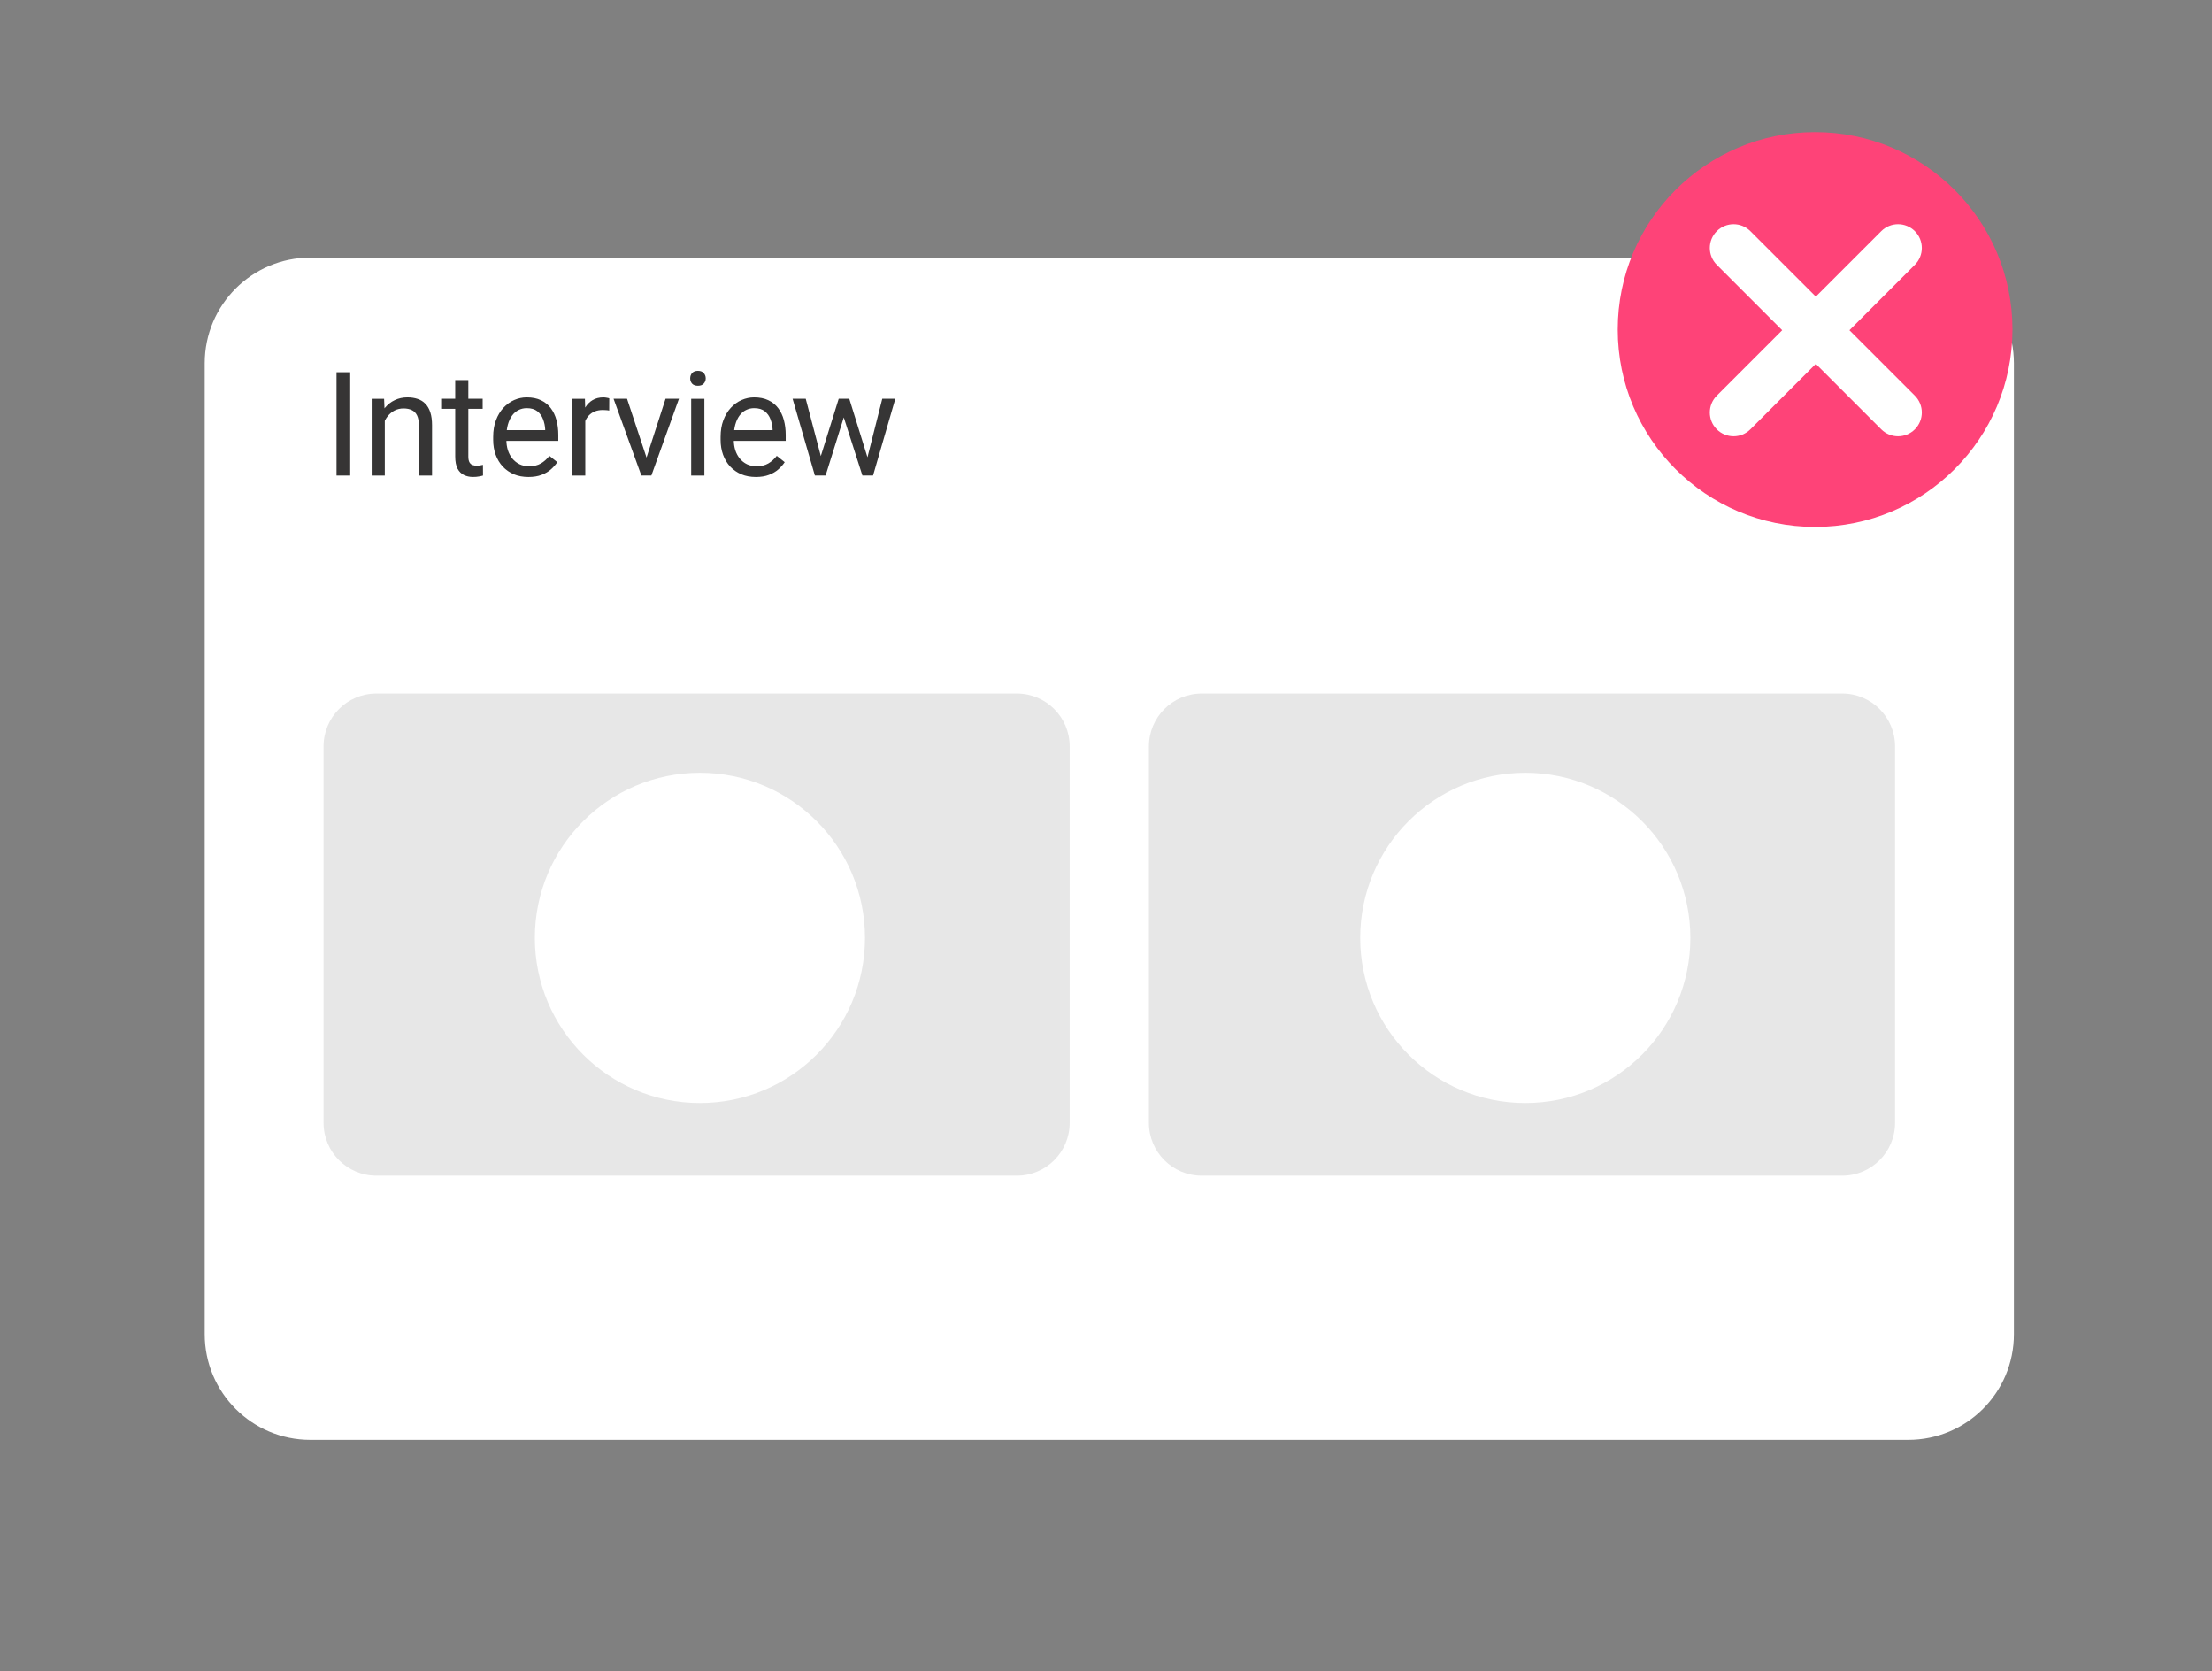 <?xml version="1.0" encoding="UTF-8"?> <svg xmlns="http://www.w3.org/2000/svg" width="335" height="253" viewBox="0 0 335 253" fill="none"><rect x="0" y="0" width="335" height="253" fill="#808080" stroke="none"/><path d="M31 55C31 46.163 38.163 39 47 39H289C297.837 39 305 46.163 305 55V202C305 210.837 297.837 218 289 218H47C38.163 218 31 210.837 31 202V55Z" fill="white"></path><path d="M304.782 49.891C304.782 66.399 291.399 79.782 274.891 79.782C258.383 79.782 245 66.399 245 49.891C245 33.383 258.383 20 274.891 20C291.399 20 304.782 33.383 304.782 49.891Z" fill="#FE4378"></path><path d="M260 65C258.594 63.594 258.594 61.315 260 59.909L284.909 35C286.315 33.594 288.594 33.594 290 35C291.406 36.406 291.406 38.685 290 40.091L265.091 65C263.685 66.405 261.406 66.405 260 65ZM260 40.091C258.594 38.685 258.594 36.406 260 35C261.406 33.594 263.685 33.594 265.091 35L290 59.909C291.406 61.315 291.406 63.594 290 65C288.594 66.405 286.315 66.405 284.909 65L260 40.091Z" fill="white"></path><path d="M124.035 69.936L127.021 60.375H128.332L128.074 62.276L125.034 71.998H123.756L124.035 69.936ZM122.026 60.375L124.572 70.043L124.755 71.998H123.412L120.039 60.375H122.026ZM131.189 69.968L133.617 60.375H135.594L132.221 71.998H130.889L131.189 69.968ZM128.622 60.375L131.544 69.774L131.877 71.998H130.609L127.483 62.255L127.226 60.375H128.622Z" fill="#363535"></path><path d="M114.472 72.217C113.662 72.217 112.928 72.081 112.27 71.809C111.618 71.529 111.056 71.139 110.583 70.638C110.118 70.136 109.759 69.542 109.509 68.855C109.258 68.167 109.133 67.415 109.133 66.599V66.147C109.133 65.202 109.272 64.361 109.552 63.623C109.831 62.878 110.211 62.248 110.69 61.732C111.17 61.217 111.715 60.827 112.323 60.562C112.932 60.297 113.562 60.164 114.214 60.164C115.045 60.164 115.761 60.307 116.362 60.594C116.971 60.88 117.469 61.281 117.855 61.797C118.242 62.305 118.529 62.907 118.715 63.602C118.901 64.289 118.994 65.041 118.994 65.857V66.749H110.314V65.127H117.007V64.977C116.978 64.461 116.871 63.96 116.685 63.473C116.506 62.986 116.219 62.585 115.825 62.27C115.431 61.954 114.894 61.797 114.214 61.797C113.763 61.797 113.347 61.894 112.968 62.087C112.588 62.273 112.262 62.552 111.99 62.925C111.718 63.297 111.507 63.752 111.356 64.289C111.206 64.826 111.131 65.446 111.131 66.147V66.599C111.131 67.15 111.206 67.669 111.356 68.156C111.514 68.636 111.74 69.059 112.033 69.424C112.334 69.789 112.696 70.076 113.118 70.283C113.548 70.491 114.035 70.595 114.579 70.595C115.281 70.595 115.875 70.451 116.362 70.165C116.849 69.879 117.275 69.495 117.641 69.016L118.844 69.972C118.593 70.351 118.274 70.713 117.888 71.057C117.501 71.4 117.025 71.68 116.459 71.894C115.9 72.109 115.238 72.217 114.472 72.217Z" fill="#363535"></path><path d="M106.676 60.377V72H104.678V60.377H106.676ZM104.527 57.294C104.527 56.972 104.624 56.7 104.817 56.477C105.018 56.255 105.312 56.145 105.698 56.145C106.078 56.145 106.368 56.255 106.568 56.477C106.776 56.7 106.88 56.972 106.88 57.294C106.88 57.602 106.776 57.867 106.568 58.089C106.368 58.304 106.078 58.411 105.698 58.411C105.312 58.411 105.018 58.304 104.817 58.089C104.624 57.867 104.527 57.602 104.527 57.294Z" fill="#363535"></path><path d="M97.616 70.204L100.796 60.375H102.826L98.647 71.998H97.315L97.616 70.204ZM94.963 60.375L98.239 70.258L98.465 71.998H97.133L92.922 60.375H94.963Z" fill="#363535"></path><path d="M88.64 62.205V72.002H86.652V60.379H88.586L88.64 62.205ZM92.27 60.315L92.26 62.162C92.095 62.126 91.938 62.105 91.787 62.098C91.644 62.083 91.479 62.076 91.293 62.076C90.835 62.076 90.43 62.148 90.079 62.291C89.728 62.434 89.431 62.635 89.188 62.893C88.944 63.15 88.751 63.458 88.607 63.816C88.471 64.167 88.382 64.554 88.339 64.977L87.78 65.299C87.78 64.597 87.848 63.938 87.984 63.322C88.128 62.706 88.346 62.162 88.64 61.69C88.933 61.21 89.306 60.837 89.757 60.572C90.215 60.3 90.759 60.164 91.39 60.164C91.533 60.164 91.698 60.182 91.884 60.218C92.07 60.246 92.199 60.279 92.27 60.315Z" fill="#363535"></path><path d="M80.03 72.217C79.221 72.217 78.487 72.081 77.828 71.809C77.176 71.529 76.614 71.139 76.142 70.638C75.676 70.136 75.318 69.542 75.067 68.855C74.817 68.167 74.691 67.415 74.691 66.599V66.147C74.691 65.202 74.831 64.361 75.11 63.623C75.39 62.878 75.769 62.248 76.249 61.732C76.729 61.217 77.273 60.827 77.882 60.562C78.491 60.297 79.121 60.164 79.772 60.164C80.603 60.164 81.319 60.307 81.921 60.594C82.53 60.88 83.027 61.281 83.414 61.797C83.801 62.305 84.087 62.907 84.273 63.602C84.46 64.289 84.553 65.041 84.553 65.857V66.749H75.873V65.127H82.565V64.977C82.537 64.461 82.429 63.96 82.243 63.473C82.064 62.986 81.778 62.585 81.384 62.27C80.99 61.954 80.453 61.797 79.772 61.797C79.321 61.797 78.906 61.894 78.526 62.087C78.147 62.273 77.821 62.552 77.549 62.925C77.277 63.297 77.065 63.752 76.915 64.289C76.765 64.826 76.689 65.446 76.689 66.147V66.599C76.689 67.15 76.765 67.669 76.915 68.156C77.073 68.636 77.298 69.059 77.592 69.424C77.893 69.789 78.254 70.076 78.677 70.283C79.106 70.491 79.593 70.595 80.138 70.595C80.84 70.595 81.434 70.451 81.921 70.165C82.408 69.879 82.834 69.495 83.199 69.016L84.402 69.972C84.152 70.351 83.833 70.713 83.446 71.057C83.06 71.4 82.583 71.68 82.018 71.894C81.459 72.109 80.796 72.217 80.03 72.217Z" fill="#363535"></path><path d="M73.097 60.376V61.901H66.812V60.376H73.097ZM68.939 57.551H70.927V69.12C70.927 69.514 70.988 69.811 71.109 70.012C71.231 70.212 71.389 70.345 71.582 70.409C71.775 70.474 71.983 70.506 72.205 70.506C72.37 70.506 72.542 70.492 72.721 70.463C72.907 70.427 73.046 70.398 73.14 70.377L73.15 71.999C72.993 72.049 72.785 72.096 72.527 72.139C72.277 72.189 71.972 72.214 71.614 72.214C71.127 72.214 70.68 72.117 70.272 71.924C69.863 71.731 69.537 71.408 69.294 70.957C69.058 70.499 68.939 69.883 68.939 69.109V57.551Z" fill="#363535"></path><path d="M58.276 62.86V72.002H56.289V60.379H58.169L58.276 62.86ZM57.804 65.75L56.977 65.718C56.984 64.923 57.102 64.189 57.331 63.516C57.56 62.835 57.883 62.245 58.298 61.743C58.713 61.242 59.207 60.855 59.78 60.583C60.36 60.304 61.001 60.164 61.703 60.164C62.276 60.164 62.792 60.243 63.25 60.4C63.708 60.551 64.099 60.794 64.421 61.131C64.75 61.467 65.001 61.904 65.173 62.441C65.345 62.971 65.431 63.62 65.431 64.386V72.002H63.433V64.364C63.433 63.755 63.343 63.269 63.164 62.903C62.985 62.531 62.724 62.262 62.38 62.098C62.036 61.926 61.614 61.84 61.112 61.84C60.618 61.84 60.167 61.944 59.759 62.151C59.358 62.359 59.01 62.645 58.717 63.011C58.43 63.376 58.205 63.795 58.04 64.268C57.883 64.733 57.804 65.227 57.804 65.75Z" fill="#363535"></path><path d="M53.038 56.359V72H50.965V56.359H53.038Z" fill="#363535"></path><path d="M49 113C49 108.582 52.582 105 57 105H154C158.418 105 162 108.582 162 113V170C162 174.418 158.418 178 154 178H57C52.582 178 49 174.418 49 170V113Z" fill="#E7E7E7"></path><path d="M174 113C174 108.582 177.582 105 182 105H279C283.418 105 287 108.582 287 113V170C287 174.418 283.418 178 279 178H182C177.582 178 174 174.418 174 170V113Z" fill="#E7E7E7"></path><path d="M131 142C131 155.807 119.807 167 106 167C92.193 167 81 155.807 81 142C81 128.193 92.193 117 106 117C119.807 117 131 128.193 131 142Z" fill="white"></path><path d="M256 142C256 155.807 244.807 167 231 167C217.193 167 206 155.807 206 142C206 128.193 217.193 117 231 117C244.807 117 256 128.193 256 142Z" fill="white"></path></svg> 